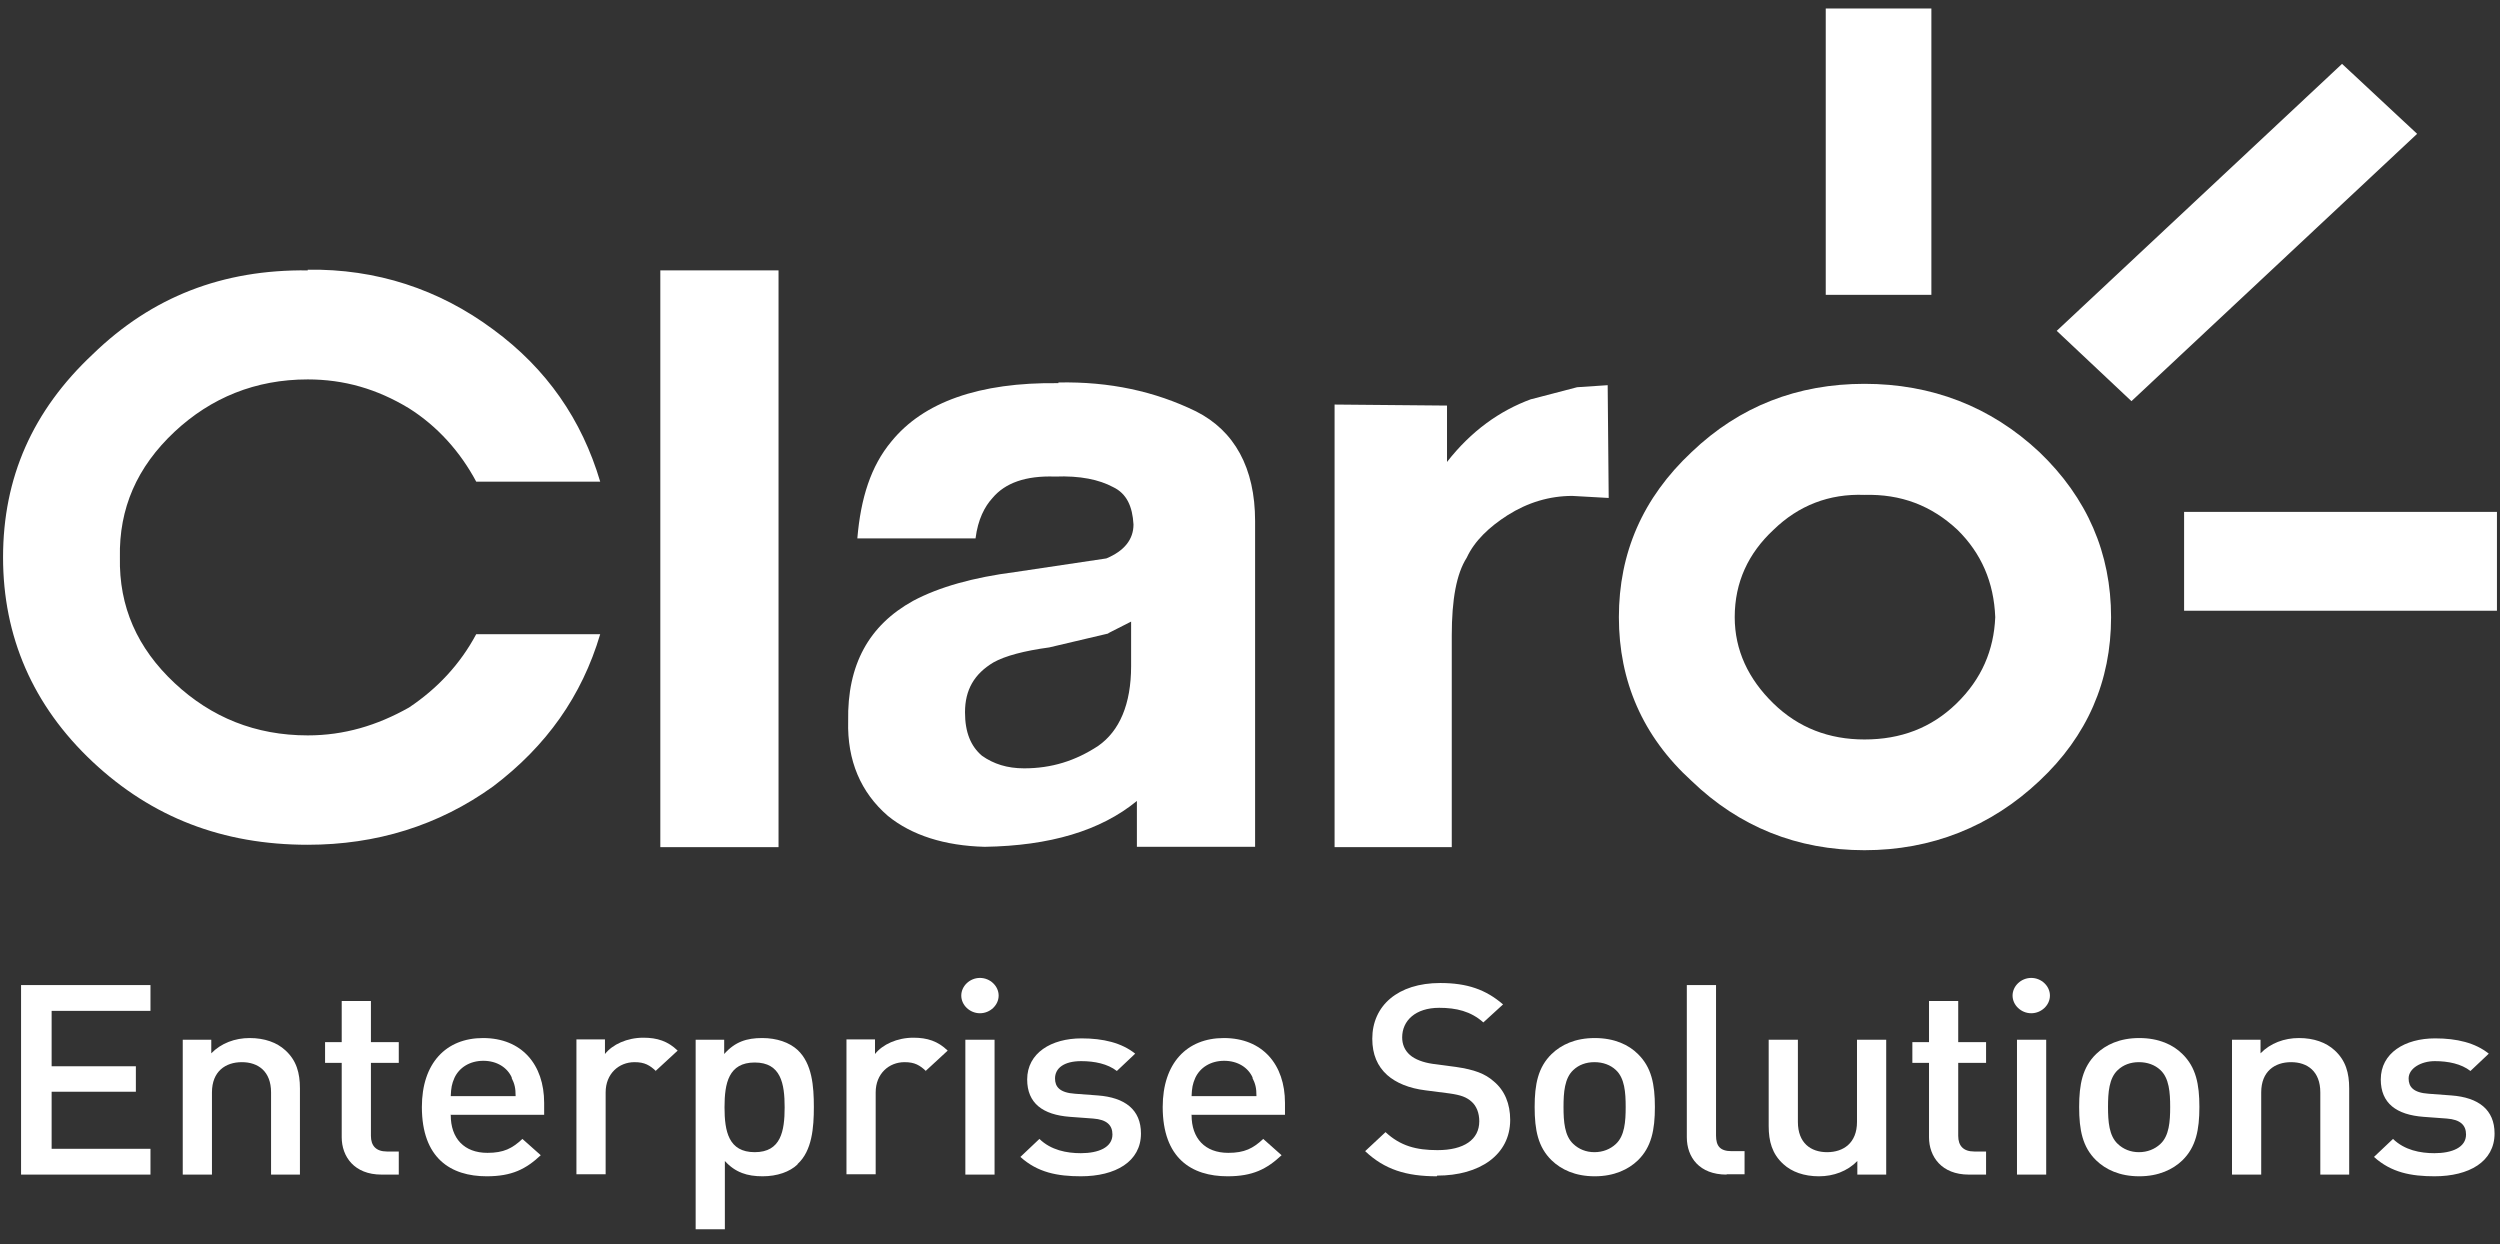 <?xml version="1.0" encoding="UTF-8"?>
<svg id="Layer_1" xmlns="http://www.w3.org/2000/svg" version="1.1" viewBox="0 0 736 366.3">
  <rect x="0" y="0" width="736" height="366.3" fill="#333333" stroke="none"/>
  <!-- Generator: Adobe Illustrator 29.6.1, SVG Export Plug-In . SVG Version: 2.1.1 Build 9)  -->
  <defs>
    <style>
      .st0 {
        fill: #fff;
      }
    </style>
  </defs>
  <g>
    <path class="st0" d="M6.2,345.8v-55.8h38.1v7.6H15.2s0,16.3,0,16.3h24.8v7.5H15.2s0,16.8,0,16.8h29.1v7.6H6.2Z"/>
    <path class="st0" d="M79.8,345.8v-24.2c0-6.2-3.8-8.9-8.6-8.9-4.8,0-8.8,2.7-8.8,8.9v24.2h-8.6v-39.7h8.4v4c2.9-3,7-4.5,11.3-4.5,4.4,0,8,1.3,10.5,3.6,3.3,3,4.3,6.7,4.3,11.2v25.4h-8.6Z"/>
    <path class="st0" d="M112.3,345.8c-8,0-11.7-5.3-11.7-11v-21.9s-4.9,0-4.9,0v-6.1h4.9s0-12.1,0-12.1h8.6v12.1s8.2,0,8.2,0v6.1h-8.2s0,21.5,0,21.5c0,2.9,1.5,4.6,4.7,4.6h3.5v6.8h-5.1Z"/>
    <path class="st0" d="M132.7,328.3c0,6.8,3.9,11.1,10.8,11.1,4.8,0,7.3-1.3,10.3-4.1l5.4,4.8c-4.4,4.1-8.5,6.2-15.9,6.2-10.6,0-19.1-5.3-19.1-20.4,0-12.9,7.1-20.3,18-20.3,11.4,0,18,7.8,18,19.1v3.5h-27.6ZM150.7,317.3c-1.3-3-4.4-5-8.4-5-4,0-7.1,2-8.5,5-.8,1.8-1,3-1.1,5.4h19.1c0-2.4-.3-3.6-1.2-5.4Z"/>
    <path class="st0" d="M193.2,315.4c-1.9-1.8-3.4-2.7-6.4-2.7-4.6,0-8.5,3.4-8.5,8.9v24.1h-8.6v-39.7h8.4v4.3c2.2-2.8,6.5-4.8,11.3-4.8,4.1,0,7.2,1,10.1,3.8l-6.5,6Z"/>
    <path class="st0" d="M234.8,342.8c-2.3,2.2-6,3.5-10.3,3.5-4.5,0-8-1.1-11.1-4.5v20.1h-8.6v-55.8h8.4v4.2c3.2-3.6,6.6-4.7,11.2-4.7,4.3,0,8,1.3,10.4,3.5,4.3,4,4.8,10.7,4.8,16.8,0,6-.5,12.9-4.8,16.8ZM222.2,312.8c-7.7,0-8.9,6.1-8.9,13.2s1.2,13.2,8.9,13.2,8.8-6.2,8.8-13.2-1.1-13.2-8.8-13.2Z"/>
    <path class="st0" d="M272.7,315.4c-1.9-1.8-3.4-2.7-6.4-2.7-4.6,0-8.5,3.4-8.5,8.9v24.1h-8.6v-39.7h8.4v4.3c2.2-2.8,6.5-4.8,11.3-4.8,4.1,0,7.2,1,10.1,3.8l-6.5,6Z"/>
    <path class="st0" d="M288.5,298.3c-3,0-5.5-2.4-5.5-5.2,0-2.8,2.5-5.2,5.5-5.2,3,0,5.5,2.4,5.5,5.2,0,2.8-2.5,5.2-5.5,5.2ZM284.2,345.8v-39.7h8.6v39.7h-8.6Z"/>
    <path class="st0" d="M318.3,346.3c-7,0-12.8-1.1-17.9-5.7l5.6-5.3c3.4,3.3,8,4.2,12.2,4.2,5.2,0,9.3-1.7,9.3-5.5,0-2.7-1.6-4.4-5.7-4.7l-6.8-.5c-8-.6-12.6-4-12.6-11,0-7.8,7.1-12.1,16-12.1,6.4,0,11.8,1.3,15.8,4.5l-5.4,5.1c-2.7-2.1-6.5-2.9-10.5-2.9-5.1,0-7.7,2.1-7.7,5.1,0,2.4,1.3,4.2,5.9,4.5l6.7.5c8,.6,12.7,4.2,12.7,11.2,0,8.3-7.5,12.6-17.7,12.6Z"/>
    <path class="st0" d="M350.8,328.3c0,6.8,3.9,11.1,10.8,11.1,4.8,0,7.3-1.3,10.3-4.1l5.4,4.8c-4.4,4.1-8.5,6.2-15.9,6.2-10.6,0-19.1-5.3-19.1-20.4,0-12.9,7.1-20.3,18-20.3,11.4,0,18,7.8,18,19.1v3.5h-27.6ZM368.8,317.3c-1.3-3-4.4-5-8.4-5-4,0-7.1,2-8.5,5-.8,1.8-1,3-1.1,5.4h19.1c0-2.4-.3-3.6-1.2-5.4Z"/>
    <path class="st0" d="M423,346.3c-9,0-15.4-2-21.1-7.4l6-5.6c4.4,4.1,9.1,5.3,15.3,5.3,7.8,0,12.3-3.1,12.3-8.5,0-2.4-.8-4.5-2.3-5.8-1.5-1.3-3-1.9-6.5-2.4l-7-.9c-4.9-.6-8.7-2.2-11.3-4.5-2.9-2.6-4.4-6.1-4.4-10.7,0-9.7,7.5-16.4,20-16.4,7.9,0,13.4,1.9,18.5,6.3l-5.8,5.3c-3.7-3.3-8-4.3-13-4.3-7,0-10.9,3.8-10.9,8.7,0,2,.7,3.8,2.3,5.2,1.5,1.3,3.9,2.2,6.7,2.6l6.8.9c5.5.8,8.6,2,11.1,4.2,3.3,2.7,4.9,6.7,4.9,11.4,0,10.3-9,16.4-21.5,16.4Z"/>
    <path class="st0" d="M482.2,341.6c-2.8,2.7-7,4.7-12.7,4.7-5.8,0-9.9-2-12.7-4.7-4-3.9-5-8.9-5-15.7,0-6.7,1-11.7,5-15.6,2.8-2.7,6.9-4.7,12.7-4.7,5.8,0,10,2,12.7,4.7,4,3.9,5,8.9,5,15.6,0,6.7-1,11.8-5,15.7ZM475.7,315c-1.6-1.5-3.8-2.3-6.3-2.3-2.5,0-4.6.8-6.2,2.3-2.6,2.4-2.9,6.6-2.9,10.9,0,4.3.3,8.5,2.9,10.9,1.6,1.5,3.7,2.4,6.2,2.4,2.5,0,4.7-.9,6.3-2.4,2.6-2.4,2.9-6.6,2.9-10.9,0-4.3-.3-8.5-2.9-10.9Z"/>
    <path class="st0" d="M508.3,345.8c-8,0-11.7-5.1-11.7-11v-44.8h8.6v44.3c0,3.1,1.2,4.6,4.6,4.6h3.8v6.8h-5.3Z"/>
    <path class="st0" d="M546.8,345.8v-4c-2.9,3-7,4.5-11.3,4.5-4.4,0-8-1.3-10.5-3.6-3.3-3-4.3-6.7-4.3-11.2v-25.4h8.6v24.2c0,6.2,3.8,8.9,8.6,8.9,4.8,0,8.8-2.7,8.8-8.9v-24.2h8.6v39.7h-8.4Z"/>
    <path class="st0" d="M579.6,345.8c-8,0-11.7-5.3-11.7-11v-21.9s-4.9,0-4.9,0v-6.1h4.9s0-12.1,0-12.1h8.6v12.1s8.2,0,8.2,0v6.1h-8.2s0,21.5,0,21.5c0,2.9,1.5,4.6,4.7,4.6h3.5v6.8h-5.1Z"/>
    <path class="st0" d="M598,298.3c-3,0-5.5-2.4-5.5-5.2,0-2.8,2.5-5.2,5.5-5.2,3,0,5.5,2.4,5.5,5.2,0,2.8-2.5,5.2-5.5,5.2ZM593.8,345.8v-39.7h8.6v39.7h-8.6Z"/>
    <path class="st0" d="M642.5,341.6c-2.8,2.7-7,4.7-12.7,4.7-5.8,0-9.9-2-12.7-4.7-4-3.9-5-8.9-5-15.7,0-6.7,1-11.7,5-15.6,2.8-2.7,6.9-4.7,12.7-4.7,5.8,0,10,2,12.7,4.7,4,3.9,5,8.9,5,15.6,0,6.7-1,11.8-5,15.7ZM636,315c-1.6-1.5-3.8-2.3-6.3-2.3-2.5,0-4.6.8-6.2,2.3-2.6,2.4-2.9,6.6-2.9,10.9,0,4.3.3,8.5,2.9,10.9,1.6,1.5,3.7,2.4,6.2,2.4,2.5,0,4.7-.9,6.3-2.4,2.6-2.4,2.9-6.6,2.9-10.9,0-4.3-.3-8.5-2.9-10.9Z"/>
    <path class="st0" d="M683.1,345.8v-24.2c0-6.2-3.8-8.9-8.6-8.9-4.8,0-8.8,2.7-8.8,8.9v24.2h-8.6v-39.7h8.4v4c2.9-3,7-4.5,11.3-4.5,4.4,0,8,1.3,10.5,3.6,3.3,3,4.3,6.7,4.3,11.2v25.4h-8.6Z"/>
    <path class="st0" d="M716.8,346.3c-7,0-12.8-1.1-17.9-5.7l5.6-5.3c3.4,3.3,8,4.2,12.2,4.2,5.2,0,9.3-1.7,9.3-5.5,0-2.7-1.6-4.4-5.7-4.7l-6.8-.5c-8-.6-12.6-4-12.6-11,0-7.8,7.1-12.1,16-12.1,6.4,0,11.8,1.3,15.8,4.5l-5.4,5.1c-2.7-2.1-6.5-2.9-10.5-2.9s-7.7,2.1-7.7,5.1c0,2.4,1.3,4.2,5.9,4.5l6.7.5c8,.6,12.7,4.2,12.7,11.2,0,8.3-7.5,12.6-17.7,12.6Z"/>
  </g>
  <g>
    <g>
      <polygon class="st0" points="627.5 118.1 711.6 39.4 689.5 18.8 605.5 97.4 627.5 118.1"/>
      <rect class="st0" x="537.5" y="2.5" width="31.1" height="84.3"/>
      <rect class="st0" x="643" y="150.7" width="92.1" height="29.1"/>
      <path class="st0" d="M576,207.1c-7.4,7.2-16.4,10.6-27.1,10.6-10.4,0-19.4-3.4-26.8-10.6-7.4-7.2-11.4-15.7-11.4-25.4,0-10.3,4-18.8,11.4-25.7,7.4-7.2,16.4-10.7,26.8-10.3,10.7-.3,19.7,3.1,27.4,10.3,7,6.9,10.7,15.4,11.1,25.7-.4,9.7-4,18.2-11.4,25.4M600.4,133.1c-14.4-13.5-31.8-20.1-51.5-20.1-19.7,0-36.8,6.6-50.9,20.1-14.4,13.5-21.4,29.7-21.4,48.6,0,18.8,7,35.1,21.4,48.2,14,13.5,31.1,20.4,50.9,20.4,19.7,0,37.2-6.9,51.5-20.4,14.1-13.2,21.1-29.4,21.1-48.2,0-18.8-7-35.1-21.1-48.6"/>
    </g>
    <path class="st0" d="M90.6,79.6c-25.1-.3-45.9,7.8-63.3,24.7C9.6,120.9.9,140.6.9,164.1c0,23.2,8.7,43.6,26.4,60.2,17.4,16.3,38.2,24.4,63.3,24.4,20.1,0,38.5-5.6,54.6-17.2,15.7-11.9,26.1-26.6,31.5-44.8h-36.5c-4.7,8.8-11.4,16-19.8,21.6-9.4,5.3-19.1,8.2-29.8,8.2-15.4,0-28.4-5.3-39.2-15.4-11-10.3-16.4-22.5-16.1-37-.3-14.4,5-26.6,16.1-37,10.7-10,23.8-15.4,39.2-15.4,10.7,0,20.4,2.8,29.8,8.5,8.4,5.3,15.1,12.8,19.8,21.6h36.5c-5.4-18.2-15.7-33.2-31.5-44.8-16-11.9-34.5-17.9-54.6-17.6"/>
    <path class="st0" d="M326.3,186.4l6.7-3.4v13.1c0,11.2-3.4,19.1-9.7,23.5-6.7,4.4-13.7,6.6-21.8,6.6-5,0-9-1.3-12.4-3.7-3.3-2.8-5-6.9-5-12.8,0-6.6,2.7-11.3,8.4-14.7,3.4-1.9,9-3.4,16.4-4.4l17.4-4.1ZM311.6,112.8c-23.4-.3-39.8,5.6-49.2,17.2-6,7.2-9,16.6-10,28.5h34.8c.7-5.6,2.7-9.4,5-11.9,3.7-4.4,9.7-6.6,18.4-6.3,7.4-.3,13,.9,17.1,3.1,4,1.9,5.7,5.7,6,11,0,4.4-2.7,7.8-8,10l-26.8,4c-12.4,1.6-22.4,4.4-30.1,8.5-13,7.2-19.4,18.8-19.1,35.4-.3,11.6,3.7,21,11.7,27.9,7,5.7,16.7,8.8,28.5,9.1,19.1-.3,34.1-4.7,44.8-13.5v13.5s34.8,0,34.8,0v-95.9c0-15.7-6.1-26.6-17.4-32.3-12.1-5.9-25.4-8.8-40.5-8.5"/>
    <rect class="st0" x="194.4" y="79.6" width="34.8" height="169.8"/>
    <path class="st0" d="M450.8,117.5c-9.3,3.4-17.7,9.4-24.8,18.5v-16.6s-33.1-.3-33.1-.3v130.3s34.5,0,34.5,0v-62.3c0-10.7,1.4-18.2,4.4-22.9,2.3-5,6.7-9.1,12-12.5,6-3.8,12.4-5.7,19.1-5.7l10.7.6-.3-33.2-9,.6-13.4,3.5Z"/>
  </g>
</svg>